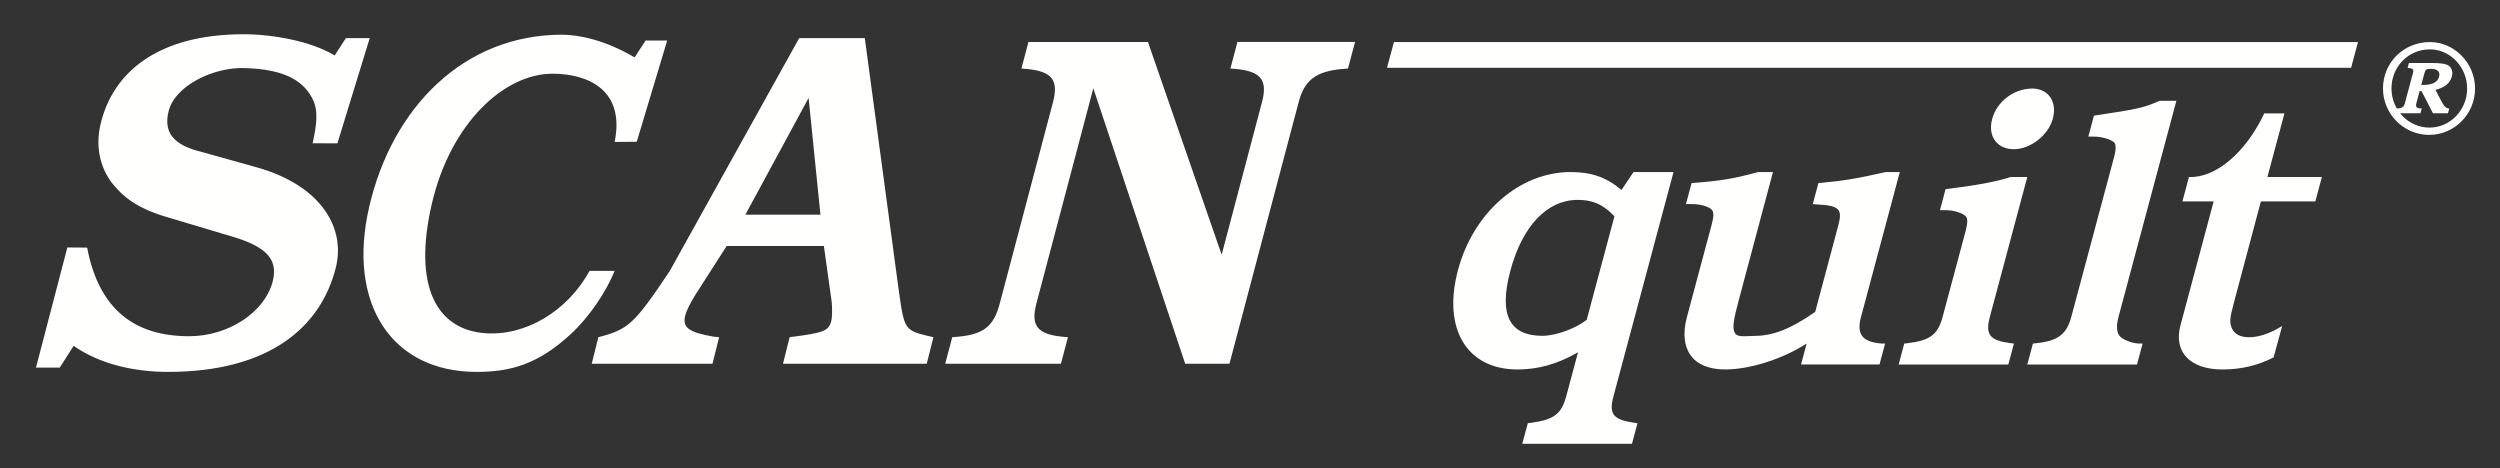 <?xml version="1.0" encoding="utf-8"?>
<!-- Generator: Adobe Illustrator 16.0.0, SVG Export Plug-In . SVG Version: 6.00 Build 0)  -->
<!DOCTYPE svg PUBLIC "-//W3C//DTD SVG 1.1//EN" "http://www.w3.org/Graphics/SVG/1.1/DTD/svg11.dtd">
<svg version="1.1" id="Layer_1" xmlns="http://www.w3.org/2000/svg" xmlns:xlink="http://www.w3.org/1999/xlink" x="0px" y="0px"
	 width="347px" height="65px" viewBox="39 33.5 347 65" enable-background="new 39 33.5 347 65" xml:space="preserve">
<rect x="39" y="33.5" width="347" height="65" fill="#333333" stroke="none"/>
<title>logosc</title>
<desc>Created with Sketch.</desc>
<g id="mockupy-pre-img-webu">
	<g id="logosc">
		<path id="Fill-2" fill="#FFFFFE" d="M263.086,63.519c-1.57-1.639-2.986-2.275-5.102-2.275c-4.229,0-7.677,3.597-9.348,9.84
			c-1.686,6.292,0.014,9.028,4.453,9.028c1.85,0,4.603-1.004,6.146-2.222L263.086,63.519z M262.955,88.484
			c-0.668,2.484-0.085,3.277,2.921,3.703l0.405,0.053l-0.762,2.855h-15.225l0.764-2.855l0.437-0.053
			c3.181-0.426,4.239-1.219,4.903-3.703l1.63-6.084c-2.871,1.641-5.501,2.381-8.407,2.381c-7.031,0-10.433-5.659-8.25-13.805
			c2.139-7.986,8.557-13.594,15.641-13.594c2.906,0,4.98,0.739,7.051,2.486l1.67-2.486h5.553L262.955,88.484z M294.168,64.734
			c0.598-2.222,0.092-2.698-2.932-2.855l-0.621-0.053l0.778-2.911c3.521-0.316,5.403-0.634,9.343-1.534h1.957l-5.383,20.1
			c-0.652,2.432,0.176,3.49,2.866,3.703h0.478l-0.778,2.908h-10.891l0.778-2.908c-3.381,2.168-7.889,3.596-11.324,3.596
			c-4.492,0-6.492-2.802-5.287-7.299l3.427-12.801c0.3-1.111,0.296-1.691,0.064-2.009c-0.349-0.476-1.572-0.846-2.786-0.846h-0.848
			l0.779-2.911c4.051-0.316,5.758-0.582,9.239-1.534h2.062l-4.775,17.875c-0.65,2.434-0.927,3.812-0.515,4.446
			c0.345,0.689,1.59,0.419,2.755,0.419c2.537,0,5.08-1.004,8.397-3.333L294.168,64.734z M329.638,49.554
			c6.388-0.952,6.905-1.111,9.116-2.063h2.328l-8.033,29.991c-0.369,1.375-0.252,2.328,0.307,2.803c0.561,0.477,1.77,0.9,2.562,0.9
			h0.476l-0.779,2.908h-15.225l0.78-2.908l0.487-0.053c2.992-0.318,4.186-1.219,4.838-3.65l5.922-22.11
			c0.297-1.11,0.295-1.692,0.075-2.063c-0.361-0.422-1.728-0.847-2.785-0.847h-0.847L329.638,49.554z M349.126,75.281
			c-0.666,2.486-0.688,2.962-0.331,3.809c0.369,0.793,1.153,1.219,2.371,1.219c1.355,0,2.91-0.517,4.595-1.559l-1.186,4.363
			c-2.296,1.152-4.546,1.668-7.112,1.668c-4.494,0-6.802-2.434-5.812-6.136l4.605-17.19h-4.335l0.905-3.384
			c3.711,0.157,7.885-3.386,10.454-8.834h2.802l-2.366,8.834h7.561l-0.907,3.384h-7.558L349.126,75.281z M323.932,49.978
			c-0.609,2.273-3.091,4.23-5.416,4.23c-2.326,0-3.642-1.8-3.005-4.179c0.622-2.327,2.782-4.073,5.256-4.231
			C323.189,45.638,324.596,47.492,323.932,49.978L323.932,49.978z M315.191,77.482c-0.668,2.486,0.018,3.279,2.88,3.65l0.464,0.053
			l-0.781,2.908h-15.223l0.776-2.908l0.491-0.053c3.059-0.371,4.172-1.164,4.837-3.65l3.188-11.901
			c0.309-1.165,0.292-1.694,0.061-2.012c-0.348-0.475-1.715-0.897-2.771-0.897h-0.847l0.777-2.911
			c4.267-0.529,7.156-1.058,9.02-1.69h2.324L315.191,77.482z M382.538,45.789c0,3.545-2.866,6.432-6.374,6.432
			c-3.523,0-6.406-2.904-6.406-6.432c0-3.603,2.865-6.449,6.5-6.449C379.689,39.34,382.538,42.262,382.538,45.789L382.538,45.789z
			 M370.937,45.789c0,2.977,2.369,5.421,5.271,5.421c2.884,0,5.232-2.444,5.232-5.421c0-2.976-2.349-5.438-5.158-5.438
			C373.285,40.351,370.937,42.739,370.937,45.789L370.937,45.789z M214.159,47.696c0.816-3.082-0.122-4.285-3.601-4.622
			l-0.777-0.067l0.975-3.682h16.323l-0.975,3.682l-0.811,0.067c-3.656,0.336-5.23,1.54-6.045,4.622l-9.598,36.289h-6.146
			l-12.752-38.23l-7.897,29.861c-0.813,3.08,0.124,4.283,3.604,4.619l0.773,0.066l-0.974,3.684h-16.062l0.975-3.684l0.812-0.066
			c3.656-0.336,4.971-1.539,5.786-4.619l7.383-27.919c0.813-3.082-0.122-4.285-3.601-4.622l-0.777-0.067l0.974-3.682h16.586
			l10.231,29.527L214.159,47.696z M151.235,47.092l-8.775,16.202h10.417L151.235,47.092z M139.86,67.647l-4.333,6.761
			c-0.725,1.139-1.264,2.275-1.416,2.879c-0.419,1.674,0.477,2.346,3.968,2.947l0.736,0.066l-0.921,3.684h-16.764l0.926-3.684
			c4.16-1.07,4.975-1.809,9.9-9.174l17.972-32.336h9.107l4.533,33.676c0.908,6.629,0.787,6.828,4.1,7.633l0.891,0.201l-0.925,3.684
			h-19.954l0.925-3.684c4.796-0.604,5.429-0.869,5.783-2.275c0.133-0.537,0.138-1.809,0.045-2.68l-1.079-7.698H139.86z
			 M127.382,53.175l-3.073,0.026c1.475-7.182-3.646-9.47-8.628-9.47c-6.687,0-14.155,6.843-16.75,18.09
			c-2.662,11.516,0.744,17.384,7.309,17.92c5.639,0.46,11.523-3.019,14.591-8.644h3.484c-1.227,3.002-3.558,6.438-6.091,8.775
			c-4.475,4.125-8.229,5.248-13.078,5.248c-11.825,0-17.996-9.506-14.904-22.898c3.185-13.793,13.115-23.904,26.779-23.904
			c2.34,0,6.002,0.755,10.066,3.149l1.518-2.338h2.998L127.382,53.175z M82.395,53.385c0.503-2.343,0.86-4.407,0.009-6.113
			c-1.09-2.183-3.344-4.197-9.605-4.327c-4.228-0.089-9.455,2.436-10.376,5.916c-0.778,2.947,0.594,4.755,4.442,5.692l7.836,2.191
			c8.916,2.532,12.274,8.42,10.914,13.88c-2.052,8.231-9.178,14.497-23.309,14.497c-4.494,0-9.351-1.005-13.087-3.615l-1.922,3.013
			h-3.303l4.353-16.671l2.746,0.021c1.663,8.703,6.696,12.299,14.164,12.299c5.419,0,10.448-3.283,11.583-7.566
			c0.796-3.014-0.774-4.822-5.489-6.228l-9.187-2.745c-4.355-1.273-6.22-2.97-7.658-4.778c-1.615-2.142-2.267-4.999-1.569-8.037
			c1.68-7.305,8.021-12.561,19.882-12.561c3.967,0,9.33,0.938,12.63,2.945l1.563-2.408h3.304l-4.487,14.606L82.395,53.385z
			 M374.378,47.883c-0.118,0.44,0.08,0.662,0.576,0.662h0.181l-0.183,0.68h-3.468l0.182-0.68h0.184c0.496,0,0.813-0.221,0.931-0.662
			l1.147-4.281c0.119-0.44-0.021-0.606-0.574-0.662l-0.18-0.017l0.182-0.68h3.067c1.396,0,2.083,0.11,2.466,0.385
			c0.433,0.312,0.596,0.864,0.429,1.489c-0.251,0.937-1.002,1.542-2.278,1.856l0.889,1.691c0.325,0.624,0.592,0.863,1.023,0.898
			l-0.179,0.662h-2.074l-1.595-3.086h-0.258L374.378,47.883l0.878-2.59c1.359,0,2.082-0.369,2.288-1.142
			c0.183-0.68-0.235-1.1-1.099-1.1c-0.645,0-0.797,0.091-0.929,0.586l-0.444,1.655h0.184L374.378,47.883z M365.334,42.908H231.519
			l0.958-3.568h133.812L365.334,42.908z"/>
	</g>
</g>
</svg>
